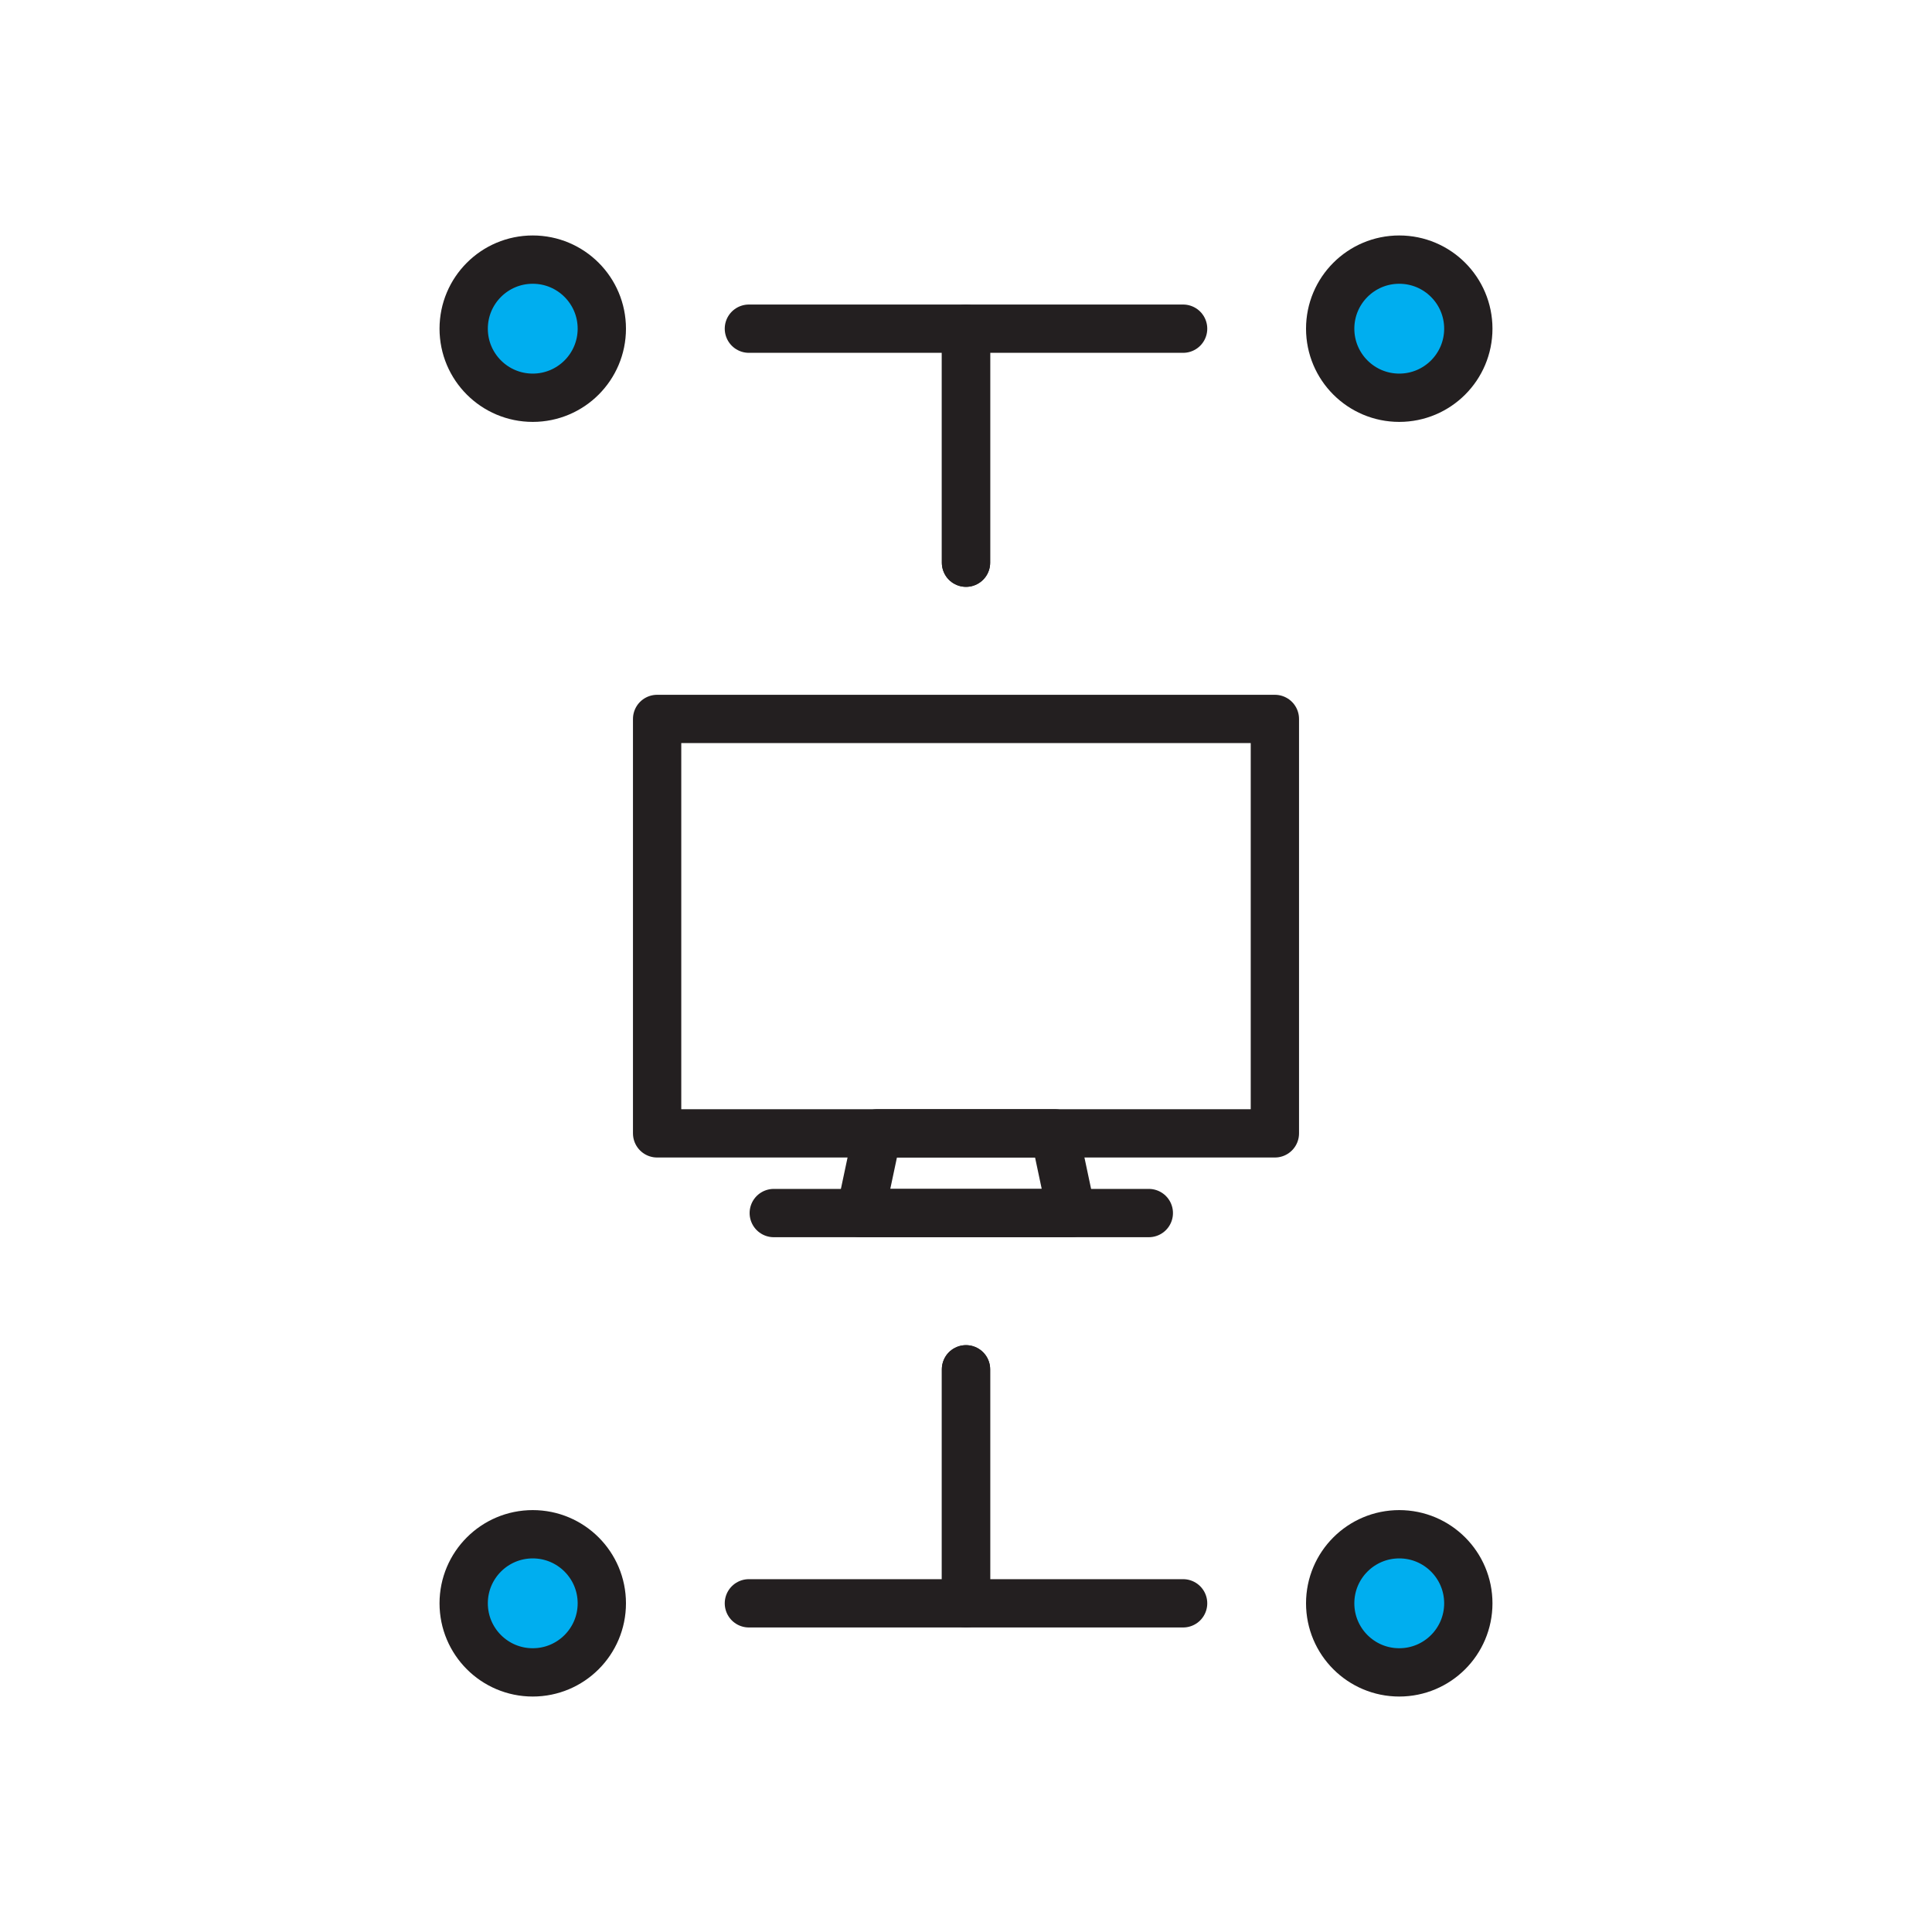 <?xml version="1.0" encoding="UTF-8"?><svg xmlns="http://www.w3.org/2000/svg" viewBox="0 0 80 80"><defs><style>.c{fill:#00aeef;}.c,.d{stroke:#231f20;stroke-linecap:round;stroke-linejoin:round;stroke-width:2px;}.d{fill:none;}</style></defs><g id="a"/><g id="b"><g><g><polyline class="d" points="40 23.3 40 13.61 31.01 13.61"/><polyline class="d" points="40 23.3 40 13.61 48.99 13.61"/></g><g><polyline class="d" points="40 56.7 40 66.39 48.99 66.39"/><polyline class="d" points="40 56.7 40 66.39 31.01 66.39"/></g><g><circle class="c" cx="57.94" cy="66.39" r="2.86"/><circle class="c" cx="22.06" cy="66.39" r="2.86"/></g><g><circle class="c" cx="57.94" cy="13.61" r="2.86"/><circle class="c" cx="22.06" cy="13.61" r="2.86"/></g><g><rect class="d" x="27.21" y="29.77" width="25.58" height="17.16"/><polygon class="d" points="43.67 46.93 40 46.93 36.33 46.93 35.63 50.23 40 50.23 44.37 50.23 43.67 46.93"/><line class="d" x1="32.04" y1="50.23" x2="47.57" y2="50.23"/></g></g></g></svg>